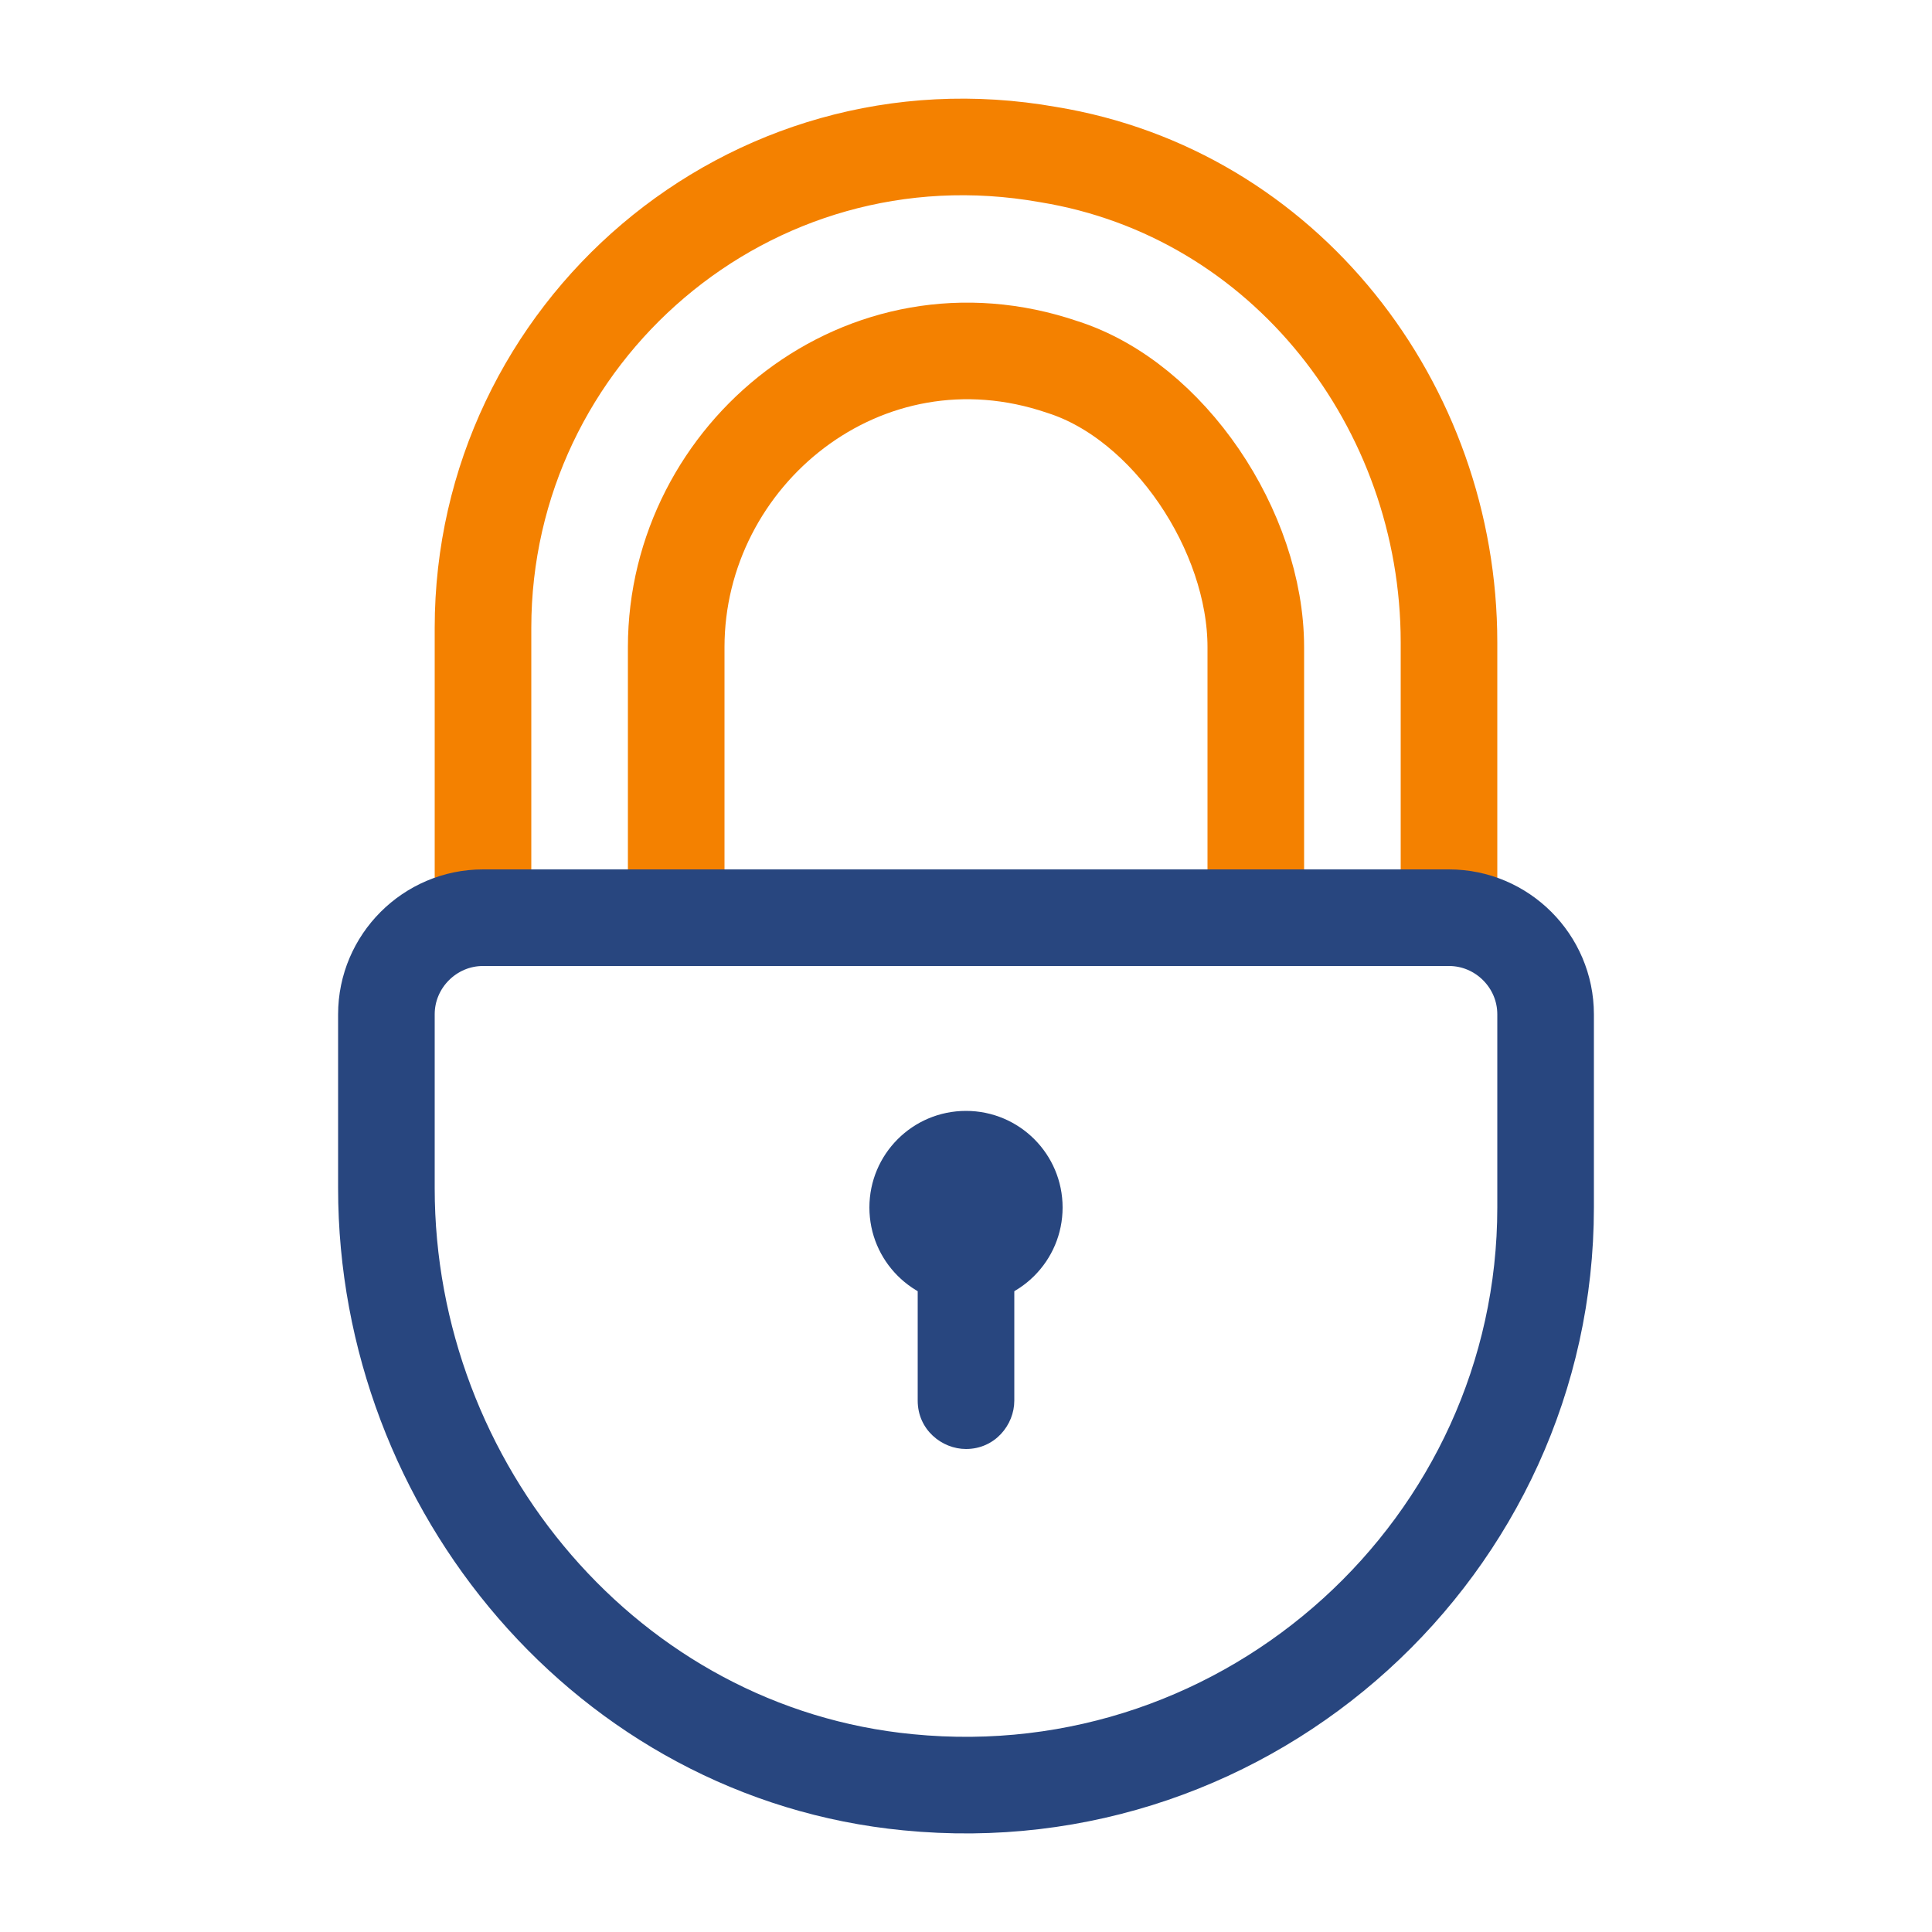 <?xml version="1.0" encoding="UTF-8"?> <svg xmlns="http://www.w3.org/2000/svg" width="40" height="40" viewBox="0 0 40 40" fill="none"> <path d="M30 19V13.3C30 8.4 26.6 4 21.7 3.2C15.5 2.1 10 6.9 10 13V19H30Z" stroke="#F48100" stroke-width="2" stroke-miterlimit="10" stroke-linecap="round" stroke-linejoin="round"></path> <path d="M26 19V13.4C26 11 24.2 8.3 22 7.6C17.9 6.2 14 9.4 14 13.4V19H26Z" stroke="#F48100" stroke-width="2" stroke-miterlimit="10" stroke-linecap="round" stroke-linejoin="round"></path> <path d="M8 21V24.6C8 30.8 12.6 36.3 18.8 36.9C25.9 37.6 32 32 32 25V21C32 19.9 31.1 19 30 19H10C8.9 19 8 19.9 8 21Z" stroke="#28467F" stroke-width="2" stroke-miterlimit="10" stroke-linecap="round" stroke-linejoin="round"></path> <path d="M20 24C20.6 24 21 24.5 21 25V29C21 29.5 20.6 30 20 30C19.5 30 19 29.6 19 29V25C19 24.4 19.5 24 20 24Z" fill="#28467F"></path> <path d="M20 27C21.105 27 22 26.105 22 25C22 23.895 21.105 23 20 23C18.895 23 18 23.895 18 25C18 26.105 18.895 27 20 27Z" fill="#28467F"></path> </svg> 